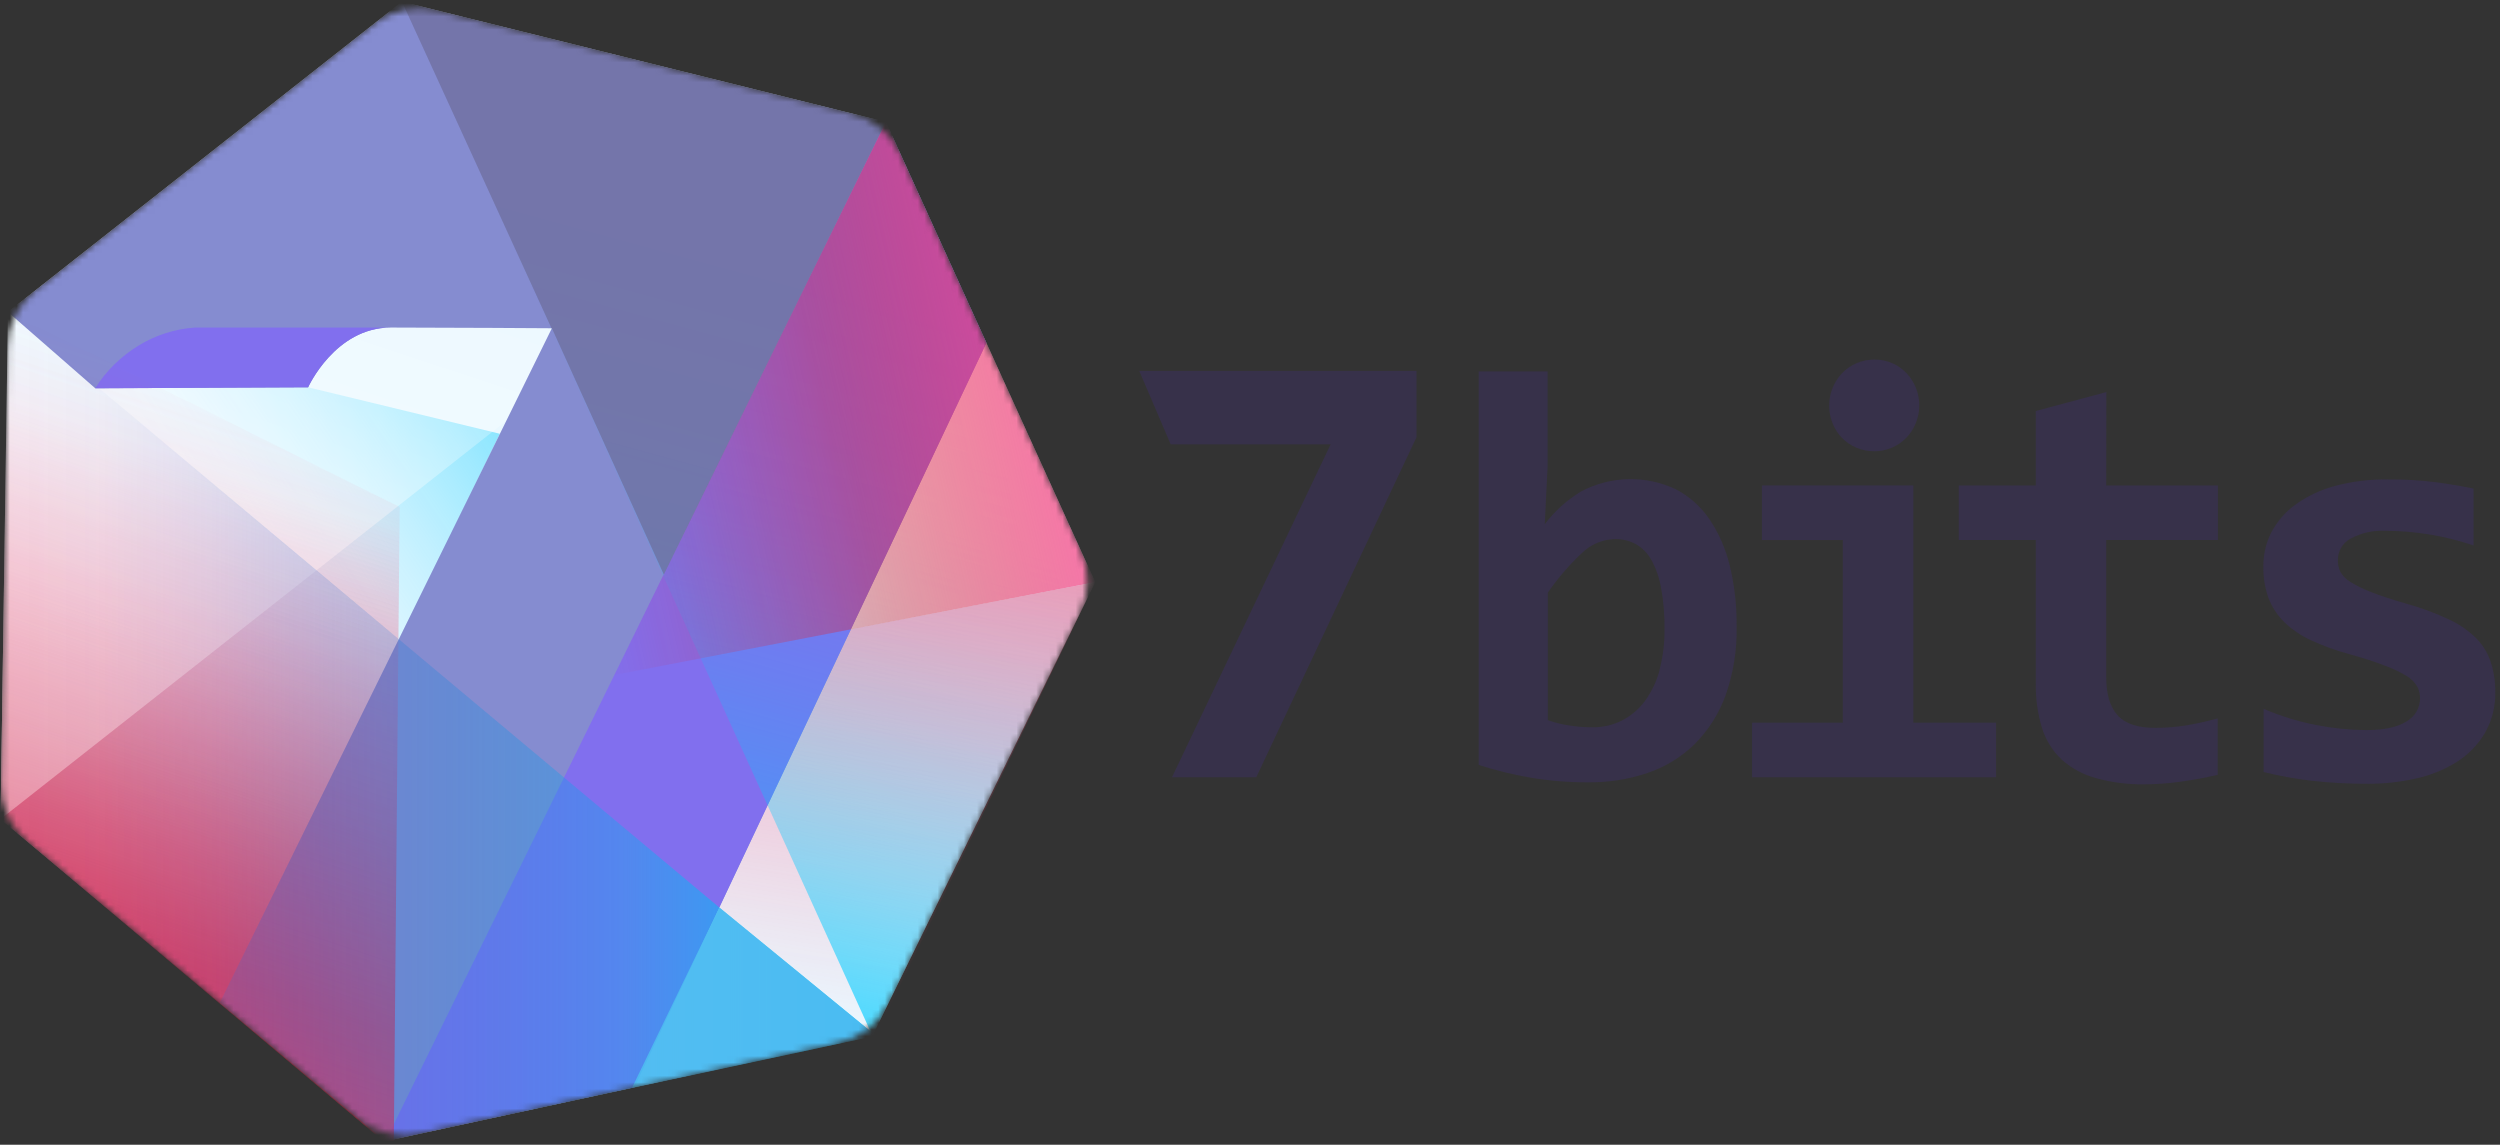 <?xml version="1.0" encoding="UTF-8"?> <svg xmlns="http://www.w3.org/2000/svg" width="380" height="174" viewBox="0 0 380 174" fill="none"><rect x="0" y="0" width="380" height="174" fill="#333333" stroke="none"/> <g clip-path="url(#clip0_3258_30246)"> <mask id="mask0_3258_30246" style="mask-type:alpha" maskUnits="userSpaceOnUse" x="0" y="1" width="166" height="172"> <path d="M135.044 152.471C133.507 155.601 130.633 157.853 127.239 158.588L63.972 172.29C60.553 173.031 56.984 172.148 54.296 169.897L4.261 127.997C1.621 125.786 0.115 122.493 0.166 119.038L1.129 52.891C1.179 49.432 2.783 46.183 5.491 44.05L56.736 3.699C59.49 1.53 63.084 0.756 66.48 1.6L129.32 17.213C132.689 18.05 135.494 20.387 136.937 23.56L164.224 83.536C165.648 86.666 165.595 90.275 164.079 93.362L135.044 152.471Z" fill="#EAF8FF"></path> </mask> <g mask="url(#mask0_3258_30246)"> <path d="M132.611 157.426L58.555 173.464L29.32 148.983L0.086 124.502L1.208 47.423L61.1 0.263L134.653 18.538L166.475 88.484L132.611 157.426Z" fill="#EAF8FF"></path> <path opacity="0.5" d="M129.254 95.656L109.345 137.948L133.128 157.432L166.473 88.482L129.254 95.656Z" fill="url(#paint0_linear_3258_30246)"></path> <path opacity="0.4" d="M75.988 65.934L60.768 97.281L14.171 58.742L41.92 56.516L46.826 58.87L75.988 65.934Z" fill="url(#paint1_linear_3258_30246)"></path> <path opacity="0.85" d="M0.086 124.503L59.848 174.778L60.744 77.069L1.206 47.423L0.557 92.031L0.086 124.503Z" fill="url(#paint2_linear_3258_30246)"></path> <path style="mix-blend-mode:soft-light" d="M0.086 124.502L134.653 18.538L61.1 0.263L1.208 47.423L0.086 124.502Z" fill="url(#paint3_linear_3258_30246)"></path> <path d="M58.552 173.46L96.403 165.267L149.927 52.112L134.65 18.538L61.1 0.263L1.206 47.423L14.48 59.018L46.835 58.87C46.835 58.87 50.928 49.787 59.413 49.787C67.899 49.787 83.883 49.895 83.883 49.895L33.416 152.407L58.552 173.46Z" fill="#858CD0"></path> <path d="M144.678 63.215L149.932 52.112L134.65 18.54L58.595 173.444L96.406 165.267L144.678 63.215Z" fill="#816FEE"></path> <path d="M59.383 49.787H67.859H68.42H29.621C26.59 49.996 23.652 50.937 21.049 52.532C18.446 54.127 16.077 56.392 14.477 59.021L27.89 58.959L46.834 58.87C46.834 58.87 50.927 49.787 59.383 49.787Z" fill="#816FEE"></path> <path opacity="0.85" d="M0.086 124.505L59.848 174.78L60.744 77.069L1.206 47.426L0.557 92.034L0.086 124.505Z" fill="url(#paint4_linear_3258_30246)"></path> <path opacity="0.67" d="M134.647 18.54L61.101 0.261L132.607 157.427L166.471 88.481L134.647 18.54Z" fill="url(#paint5_linear_3258_30246)"></path> <g style="mix-blend-mode:overlay" opacity="0.61"> <path d="M83.883 49.895L100.902 87.331L134.647 18.54L61.101 0.261L83.825 49.895H83.883Z" fill="#686792"></path> </g> <path opacity="0.7" d="M134.651 18.54L93.373 102.599L166.476 88.482L134.651 18.54Z" fill="url(#paint6_linear_3258_30246)"></path> <path d="M1.208 47.423L0.086 124.501L58.555 173.464L133.128 157.425L109.343 137.947L1.208 47.423Z" fill="url(#paint7_linear_3258_30246)"></path> <path d="M109.346 137.947L96.067 165.346L133.128 157.432L109.346 137.947Z" fill="#4DBBF1" fill-opacity="0.92"></path> </g> <path d="M259.806 78.875C258.506 76.99 256.778 75.451 254.77 74.391C252.501 73.31 250.018 72.775 247.514 72.829C245.01 72.882 242.552 73.522 240.329 74.698C238.192 75.986 236.316 77.677 234.802 79.682L235.236 70.943V56.451H224.766V116.272C227.329 117.098 229.945 117.739 232.595 118.193C235.522 118.689 238.485 118.93 241.452 118.913C244.495 118.946 247.523 118.465 250.412 117.492C253.083 116.596 255.525 115.107 257.561 113.132C259.648 111.045 261.258 108.518 262.277 105.727C263.475 102.342 264.047 98.76 263.966 95.163C264.001 92.037 263.643 88.919 262.9 85.886C262.294 83.378 261.246 81.002 259.806 78.875ZM252.261 101.838C251.816 103.53 251.064 105.123 250.044 106.534C249.123 107.778 247.936 108.793 246.573 109.501C245.167 110.212 243.615 110.571 242.046 110.548C240.804 110.553 239.564 110.45 238.339 110.241C237.295 110.083 236.268 109.823 235.274 109.463V90.073C236.764 87.914 238.475 85.922 240.376 84.129C241.739 82.771 243.555 81.989 245.46 81.939C246.569 81.918 247.666 82.183 248.648 82.707C249.64 83.278 250.459 84.115 251.016 85.127C251.733 86.446 252.23 87.878 252.487 89.363C252.864 91.421 253.038 93.512 253.006 95.605C253.032 97.708 252.775 99.805 252.242 101.838H252.261Z" fill="#37314A"></path> <path d="M279.972 66.554C280.596 67.195 281.34 67.701 282.161 68.043C283.02 68.412 283.944 68.598 284.877 68.59C285.781 68.599 286.677 68.423 287.513 68.073C288.348 67.724 289.107 67.207 289.744 66.554C290.362 65.924 290.852 65.177 291.187 64.355C291.716 63.072 291.861 61.658 291.604 60.292C291.348 58.925 290.7 57.666 289.744 56.672C289.138 56.046 288.417 55.547 287.622 55.203C286.766 54.833 285.844 54.647 284.915 54.655C283.982 54.648 283.058 54.834 282.198 55.203C281.377 55.55 280.632 56.063 280.01 56.711C279.058 57.707 278.415 58.967 278.16 60.333C277.905 61.699 278.05 63.111 278.576 64.394C278.898 65.2 279.372 65.934 279.972 66.554Z" fill="#37314A"></path> <path d="M290.832 73.786H267.809V82.084H280.108V109.848H266.309V118.145H303.405V109.848H290.832V73.786Z" fill="#37314A"></path> <path d="M320.166 59.592L309.442 62.473V73.786H297.736V82.083H309.442V103.739C309.388 106.084 309.706 108.422 310.385 110.664C310.96 112.501 311.994 114.156 313.384 115.465C314.867 116.787 316.629 117.743 318.534 118.26C320.946 118.932 323.438 119.255 325.938 119.22C327.759 119.211 329.577 119.08 331.38 118.827C333.267 118.567 335.2 118.212 337.087 117.78V109.194C335.738 109.569 334.257 109.915 332.625 110.203C330.968 110.493 329.289 110.638 327.607 110.635C324.916 110.635 323.002 109.995 321.863 108.714C320.713 107.418 320.147 105.506 320.147 102.952V82.083H337.124V73.786H320.147L320.166 59.592Z" fill="#37314A"></path> <path d="M378.548 100.503C378.085 99.15 377.316 97.926 376.303 96.931C375.089 95.761 373.689 94.81 372.162 94.117C370.114 93.159 367.99 92.375 365.815 91.774C363.589 91.13 361.787 90.544 360.438 90.007C359.332 89.593 358.268 89.072 357.26 88.451C356.63 88.087 356.106 87.56 355.741 86.924C355.473 86.369 355.34 85.756 355.354 85.138C355.349 84.461 355.528 83.796 355.873 83.217C356.218 82.639 356.715 82.17 357.307 81.863C358.892 81.006 360.674 80.598 362.466 80.681C367.059 80.685 371.622 81.437 375.982 82.909V74.266C374.347 73.92 372.461 73.6 370.323 73.306C367.905 72.999 365.469 72.855 363.032 72.874C360.225 72.825 357.424 73.177 354.713 73.92C352.578 74.509 350.566 75.485 348.771 76.802C347.278 77.905 346.055 79.345 345.196 81.008C344.422 82.571 344.021 84.299 344.027 86.05C343.993 87.709 344.262 89.359 344.819 90.919C345.35 92.292 346.163 93.533 347.205 94.559C348.381 95.687 349.732 96.609 351.204 97.286C353.03 98.14 354.923 98.834 356.864 99.361C359.184 100.001 361.054 100.606 362.476 101.176C363.636 101.583 364.751 102.11 365.805 102.751C366.466 103.135 367.021 103.683 367.418 104.345C367.707 104.911 367.853 105.541 367.842 106.179C367.837 106.889 367.645 107.585 367.287 108.195C366.929 108.804 366.417 109.305 365.805 109.646C364.447 110.529 362.391 110.971 359.655 110.971C357.123 110.955 354.597 110.701 352.11 110.213C349.351 109.676 346.655 108.849 344.064 107.744V117.348C346.465 117.944 348.9 118.386 351.355 118.673C354.23 118.997 357.121 119.151 360.014 119.134C362.389 119.136 364.757 118.879 367.078 118.366C369.257 117.909 371.345 117.084 373.256 115.927C375.03 114.842 376.527 113.344 377.623 111.557C378.773 109.602 379.349 107.352 379.283 105.075C379.292 103.52 379.043 101.974 378.548 100.503Z" fill="#37314A"></path> <path d="M177.943 67.534H202.259L178.141 118.145H190.95L215.313 66.449V56.384H173.171L177.943 67.534Z" fill="#37314A"></path> </g> <defs> <linearGradient id="paint0_linear_3258_30246" x1="130.927" y1="157.16" x2="142.723" y2="83.979" gradientUnits="userSpaceOnUse"> <stop stop-color="#FE3E6C" stop-opacity="0"></stop> <stop offset="0.54" stop-color="#FE3E6C" stop-opacity="0.55"></stop> <stop offset="1" stop-color="#FE3E6C"></stop> </linearGradient> <linearGradient id="paint1_linear_3258_30246" x1="30.726" y1="82.819" x2="69.346" y2="56.264" gradientUnits="userSpaceOnUse"> <stop stop-color="#00CBFF" stop-opacity="0"></stop> <stop offset="0.11" stop-color="#00CBFF" stop-opacity="0.02"></stop> <stop offset="0.24" stop-color="#00CBFF" stop-opacity="0.09"></stop> <stop offset="0.39" stop-color="#00CBFF" stop-opacity="0.21"></stop> <stop offset="0.55" stop-color="#00CBFF" stop-opacity="0.37"></stop> <stop offset="0.72" stop-color="#00CBFF" stop-opacity="0.58"></stop> <stop offset="0.89" stop-color="#00CBFF" stop-opacity="0.82"></stop> <stop offset="1" stop-color="#00CBFF"></stop> </linearGradient> <linearGradient id="paint2_linear_3258_30246" x1="45.145" y1="62.006" x2="13.39" y2="158.672" gradientUnits="userSpaceOnUse"> <stop stop-color="#FE3E6C" stop-opacity="0"></stop> <stop offset="0.12" stop-color="#FE3E6C" stop-opacity="0.05"></stop> <stop offset="0.32" stop-color="#ED335F" stop-opacity="0.2"></stop> <stop offset="0.56" stop-color="#D52751" stop-opacity="0.42"></stop> <stop offset="0.83" stop-color="#D42751" stop-opacity="0.73"></stop> <stop offset="1" stop-color="#E32D59" stop-opacity="0.9"></stop> </linearGradient> <linearGradient id="paint3_linear_3258_30246" x1="78.467" y1="-0.042" x2="33.596" y2="135.592" gradientUnits="userSpaceOnUse"> <stop stop-color="white" stop-opacity="0"></stop> <stop offset="0.1" stop-color="white" stop-opacity="0.02"></stop> <stop offset="0.22" stop-color="white" stop-opacity="0.08"></stop> <stop offset="0.36" stop-color="white" stop-opacity="0.18"></stop> <stop offset="0.51" stop-color="white" stop-opacity="0.32"></stop> <stop offset="0.66" stop-color="white" stop-opacity="0.5"></stop> <stop offset="0.82" stop-color="white" stop-opacity="0.72"></stop> <stop offset="0.98" stop-color="white" stop-opacity="0.97"></stop> <stop offset="1" stop-color="white"></stop> </linearGradient> <linearGradient id="paint4_linear_3258_30246" x1="44.67" y1="62.162" x2="12.039" y2="159.431" gradientUnits="userSpaceOnUse"> <stop stop-color="#FE3E6C" stop-opacity="0"></stop> <stop offset="0.12" stop-color="#FE3E6C" stop-opacity="0.05"></stop> <stop offset="0.32" stop-color="#ED335F" stop-opacity="0.2"></stop> <stop offset="0.56" stop-color="#D52751" stop-opacity="0.42"></stop> <stop offset="0.83" stop-color="#D42751" stop-opacity="0.73"></stop> <stop offset="1" stop-color="#E32D59" stop-opacity="0.9"></stop> </linearGradient> <linearGradient id="paint5_linear_3258_30246" x1="121.482" y1="14.755" x2="86.07" y2="144.575" gradientUnits="userSpaceOnUse"> <stop offset="0.19" stop-color="#00CBFF" stop-opacity="0"></stop> <stop offset="0.32" stop-color="#00CBFF" stop-opacity="0.02"></stop> <stop offset="0.43" stop-color="#00CBFF" stop-opacity="0.06"></stop> <stop offset="0.54" stop-color="#00CBFF" stop-opacity="0.14"></stop> <stop offset="0.64" stop-color="#00CBFF" stop-opacity="0.26"></stop> <stop offset="0.73" stop-color="#00CBFF" stop-opacity="0.4"></stop> <stop offset="0.83" stop-color="#00CBFF" stop-opacity="0.58"></stop> <stop offset="0.92" stop-color="#00CBFF" stop-opacity="0.79"></stop> <stop offset="1" stop-color="#00CBFF"></stop> </linearGradient> <linearGradient id="paint6_linear_3258_30246" x1="165.909" y1="85.993" x2="92.007" y2="103.028" gradientUnits="userSpaceOnUse"> <stop stop-color="#FE3E83"></stop> <stop offset="0.43" stop-color="#E91C24" stop-opacity="0.55"></stop> <stop offset="1" stop-color="#E91C24" stop-opacity="0"></stop> </linearGradient> <linearGradient id="paint7_linear_3258_30246" x1="0.086" y1="110.443" x2="132.611" y2="110.443" gradientUnits="userSpaceOnUse"> <stop stop-color="#181EB0" stop-opacity="0"></stop> <stop offset="0.11" stop-color="#1955C9" stop-opacity="0.02"></stop> <stop offset="0.24" stop-color="#1955C9" stop-opacity="0.09"></stop> <stop offset="0.39" stop-color="#1B6FD1" stop-opacity="0.21"></stop> <stop offset="0.717" stop-color="#0FACEF" stop-opacity="0.4"></stop> <stop offset="1" stop-color="#00CBFF" stop-opacity="0.85"></stop> </linearGradient> <clipPath id="clip0_3258_30246"> <rect width="94.796" height="43.381" fill="white" transform="scale(4.009)"></rect> </clipPath> </defs> </svg> 